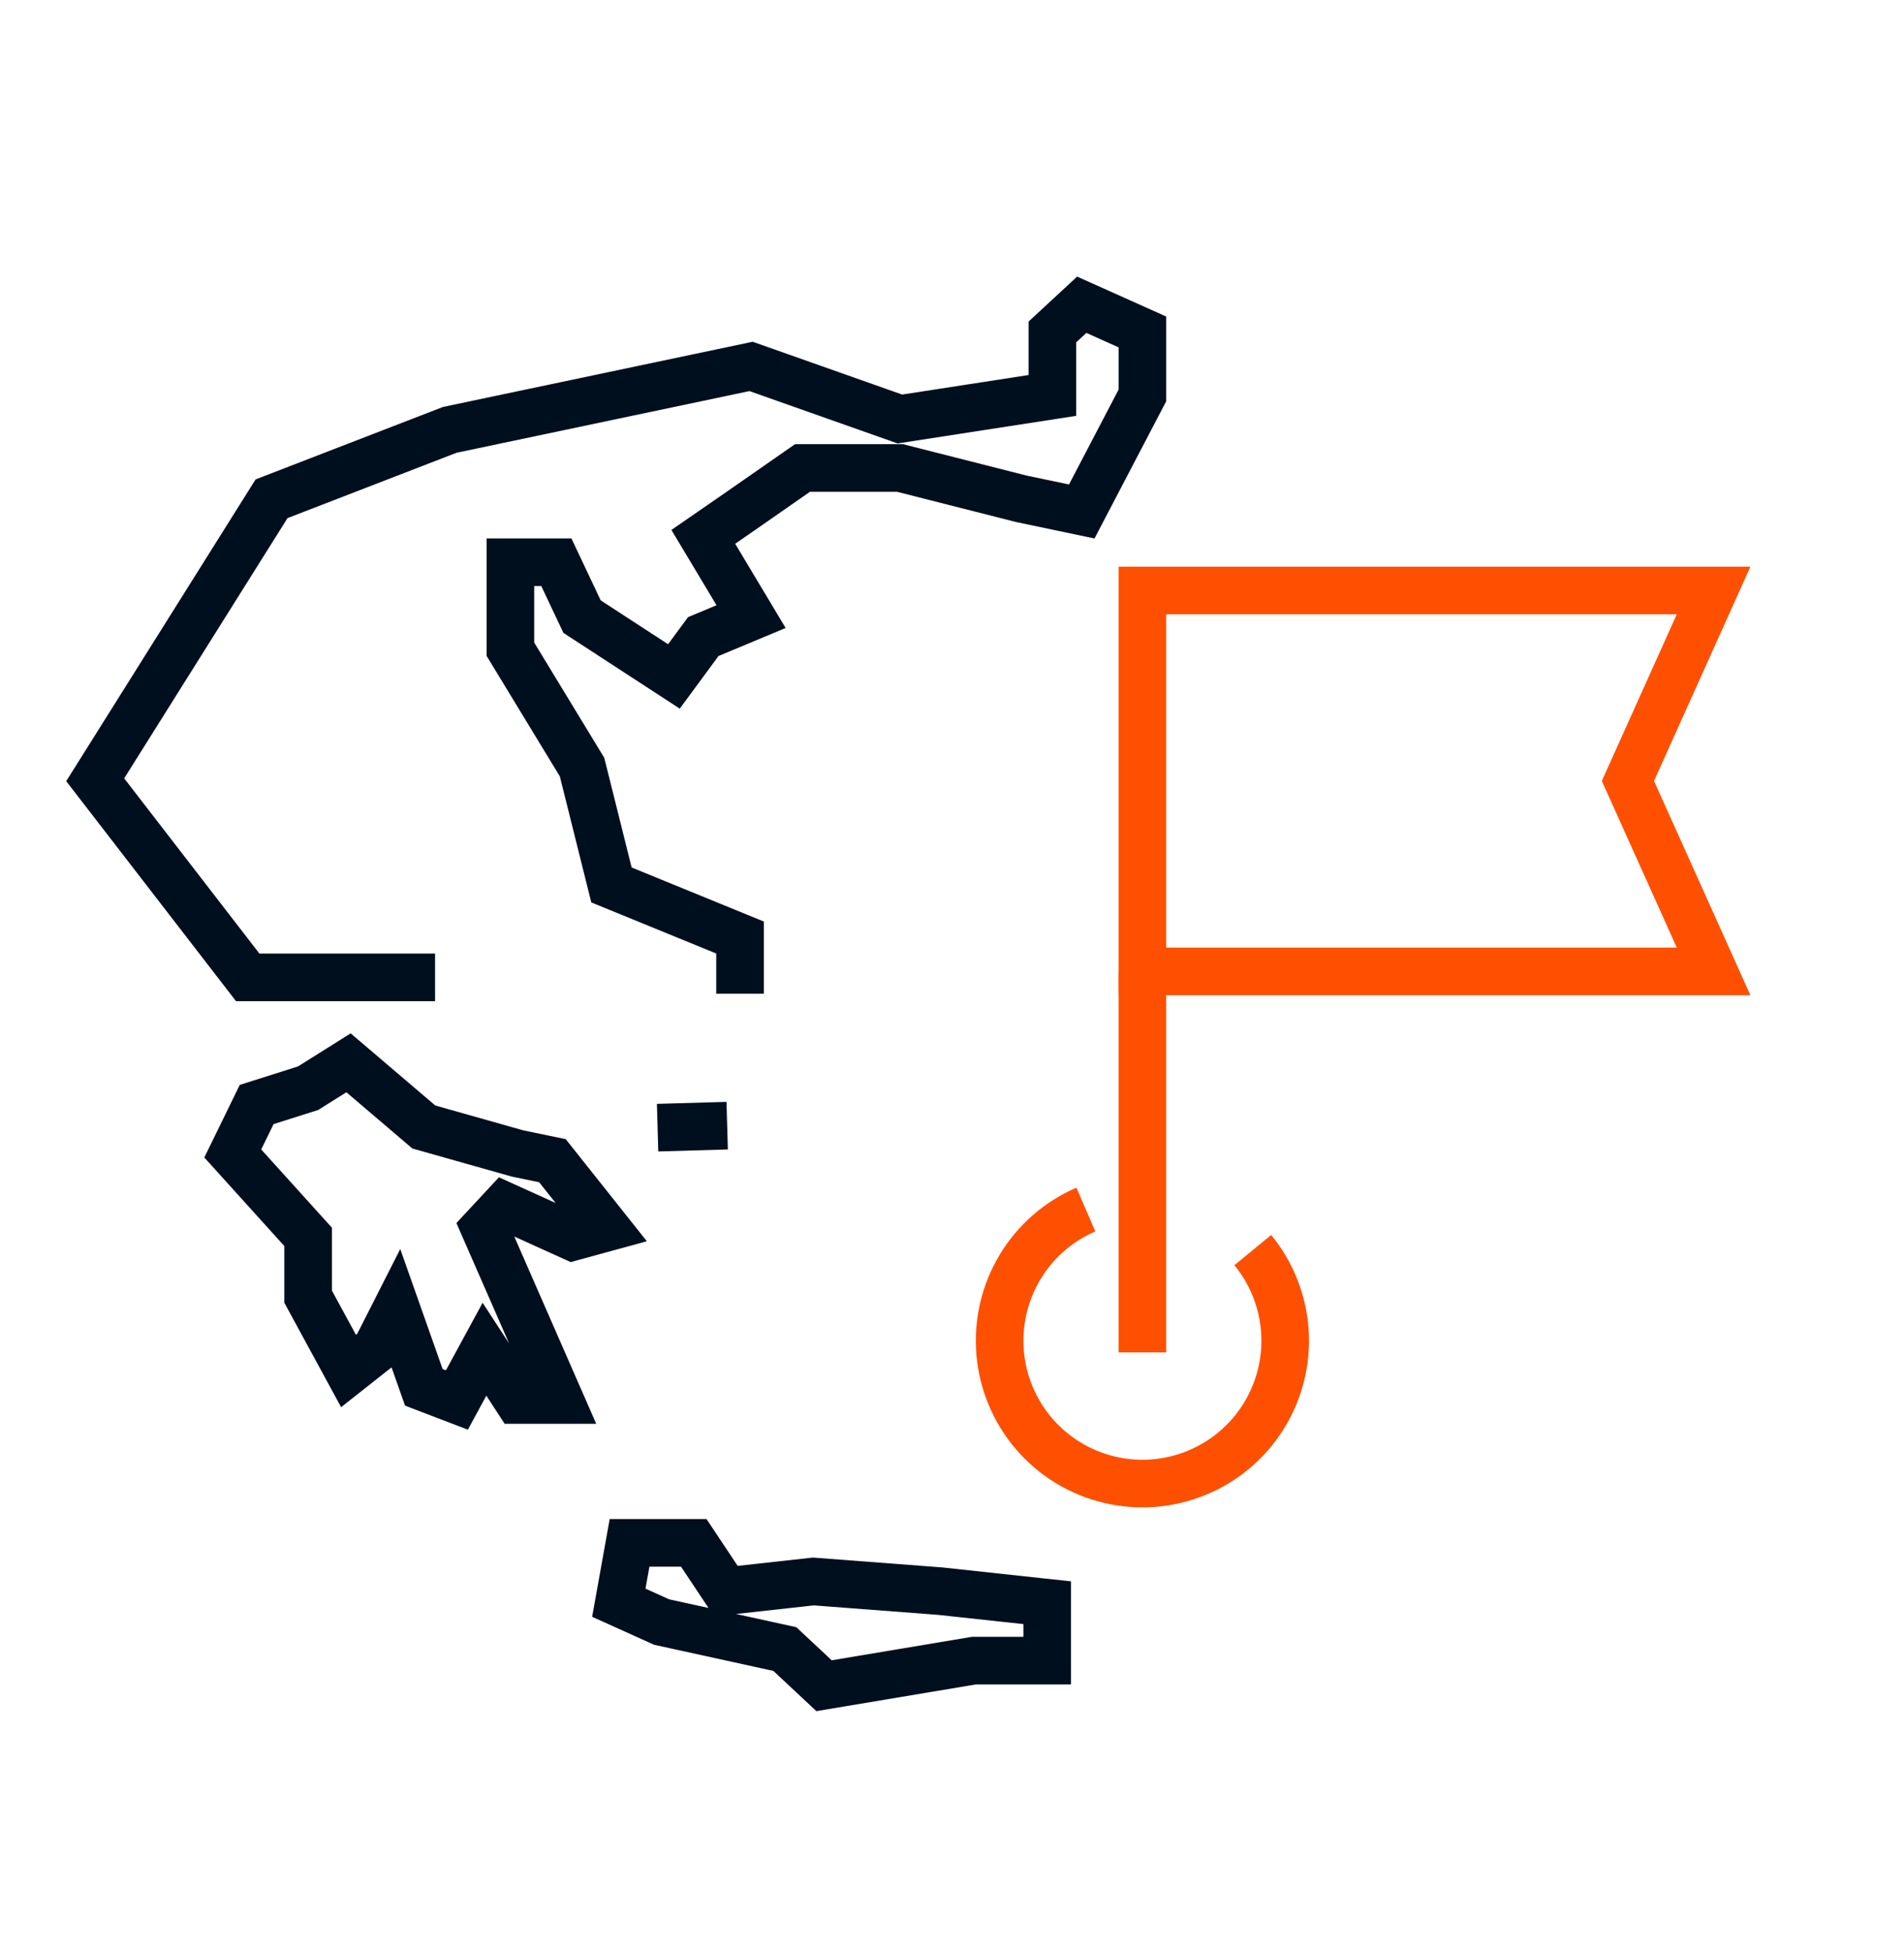 <?xml version="1.0" encoding="UTF-8"?> <svg xmlns="http://www.w3.org/2000/svg" width="40" height="41" viewBox="0 0 40 41" fill="none"><path d="M9.14 20.525H5.204L2 16.375L5.705 10.474L9.449 9.027L15.779 7.695L18.905 8.799L22.109 8.304V6.971L22.726 6.4L24 6.971V8.304L22.726 10.741L21.453 10.474L18.905 9.827H16.86L15.547 10.741L14.775 11.274L15.779 12.949L14.775 13.368L14.158 14.205L12.228 12.949L11.688 11.807H10.723V13.634L12.228 16.109L12.846 18.584L15.547 19.688V20.868M13.815 23.681L15.277 23.639M7.322 22.319L6.473 22.852L5.392 23.195L4.89 24.223L6.473 25.974V27.23L7.322 28.791L7.901 28.334L8.326 27.497L8.904 29.134L9.599 29.4L10.178 28.334L10.873 29.4H11.761L10.178 25.784L10.603 25.327L12.031 25.974L12.726 25.784L11.606 24.375L10.873 24.223L8.904 23.667L7.322 22.319Z" stroke="#000F1E"></path><path d="M13 33.657C13.062 33.306 13.195 32.563 13.225 32.4H14.575L15.25 33.414L17.087 33.211L19.75 33.414L22 33.657V34.873H20.462L17.312 35.4L16.488 34.63L13.9 34.063L13 33.657Z" stroke="#000F1E"></path><path d="M36 12.4L34.2 16.4L36 20.4H24V12.4H36Z" stroke="#FE5000"></path><path d="M24 20.4L24 28.4" stroke="#FE5000"></path><path d="M22.812 25.4C22.234 25.65 21.749 26.074 21.426 26.614C21.103 27.154 20.958 27.781 21.011 28.408C21.064 29.035 21.313 29.63 21.722 30.107C22.131 30.585 22.681 30.922 23.292 31.07C23.904 31.219 24.546 31.171 25.129 30.934C25.712 30.698 26.206 30.284 26.54 29.751C26.875 29.218 27.034 28.594 26.994 27.966C26.954 27.338 26.718 26.738 26.319 26.252" stroke="#FE5000"></path></svg> 